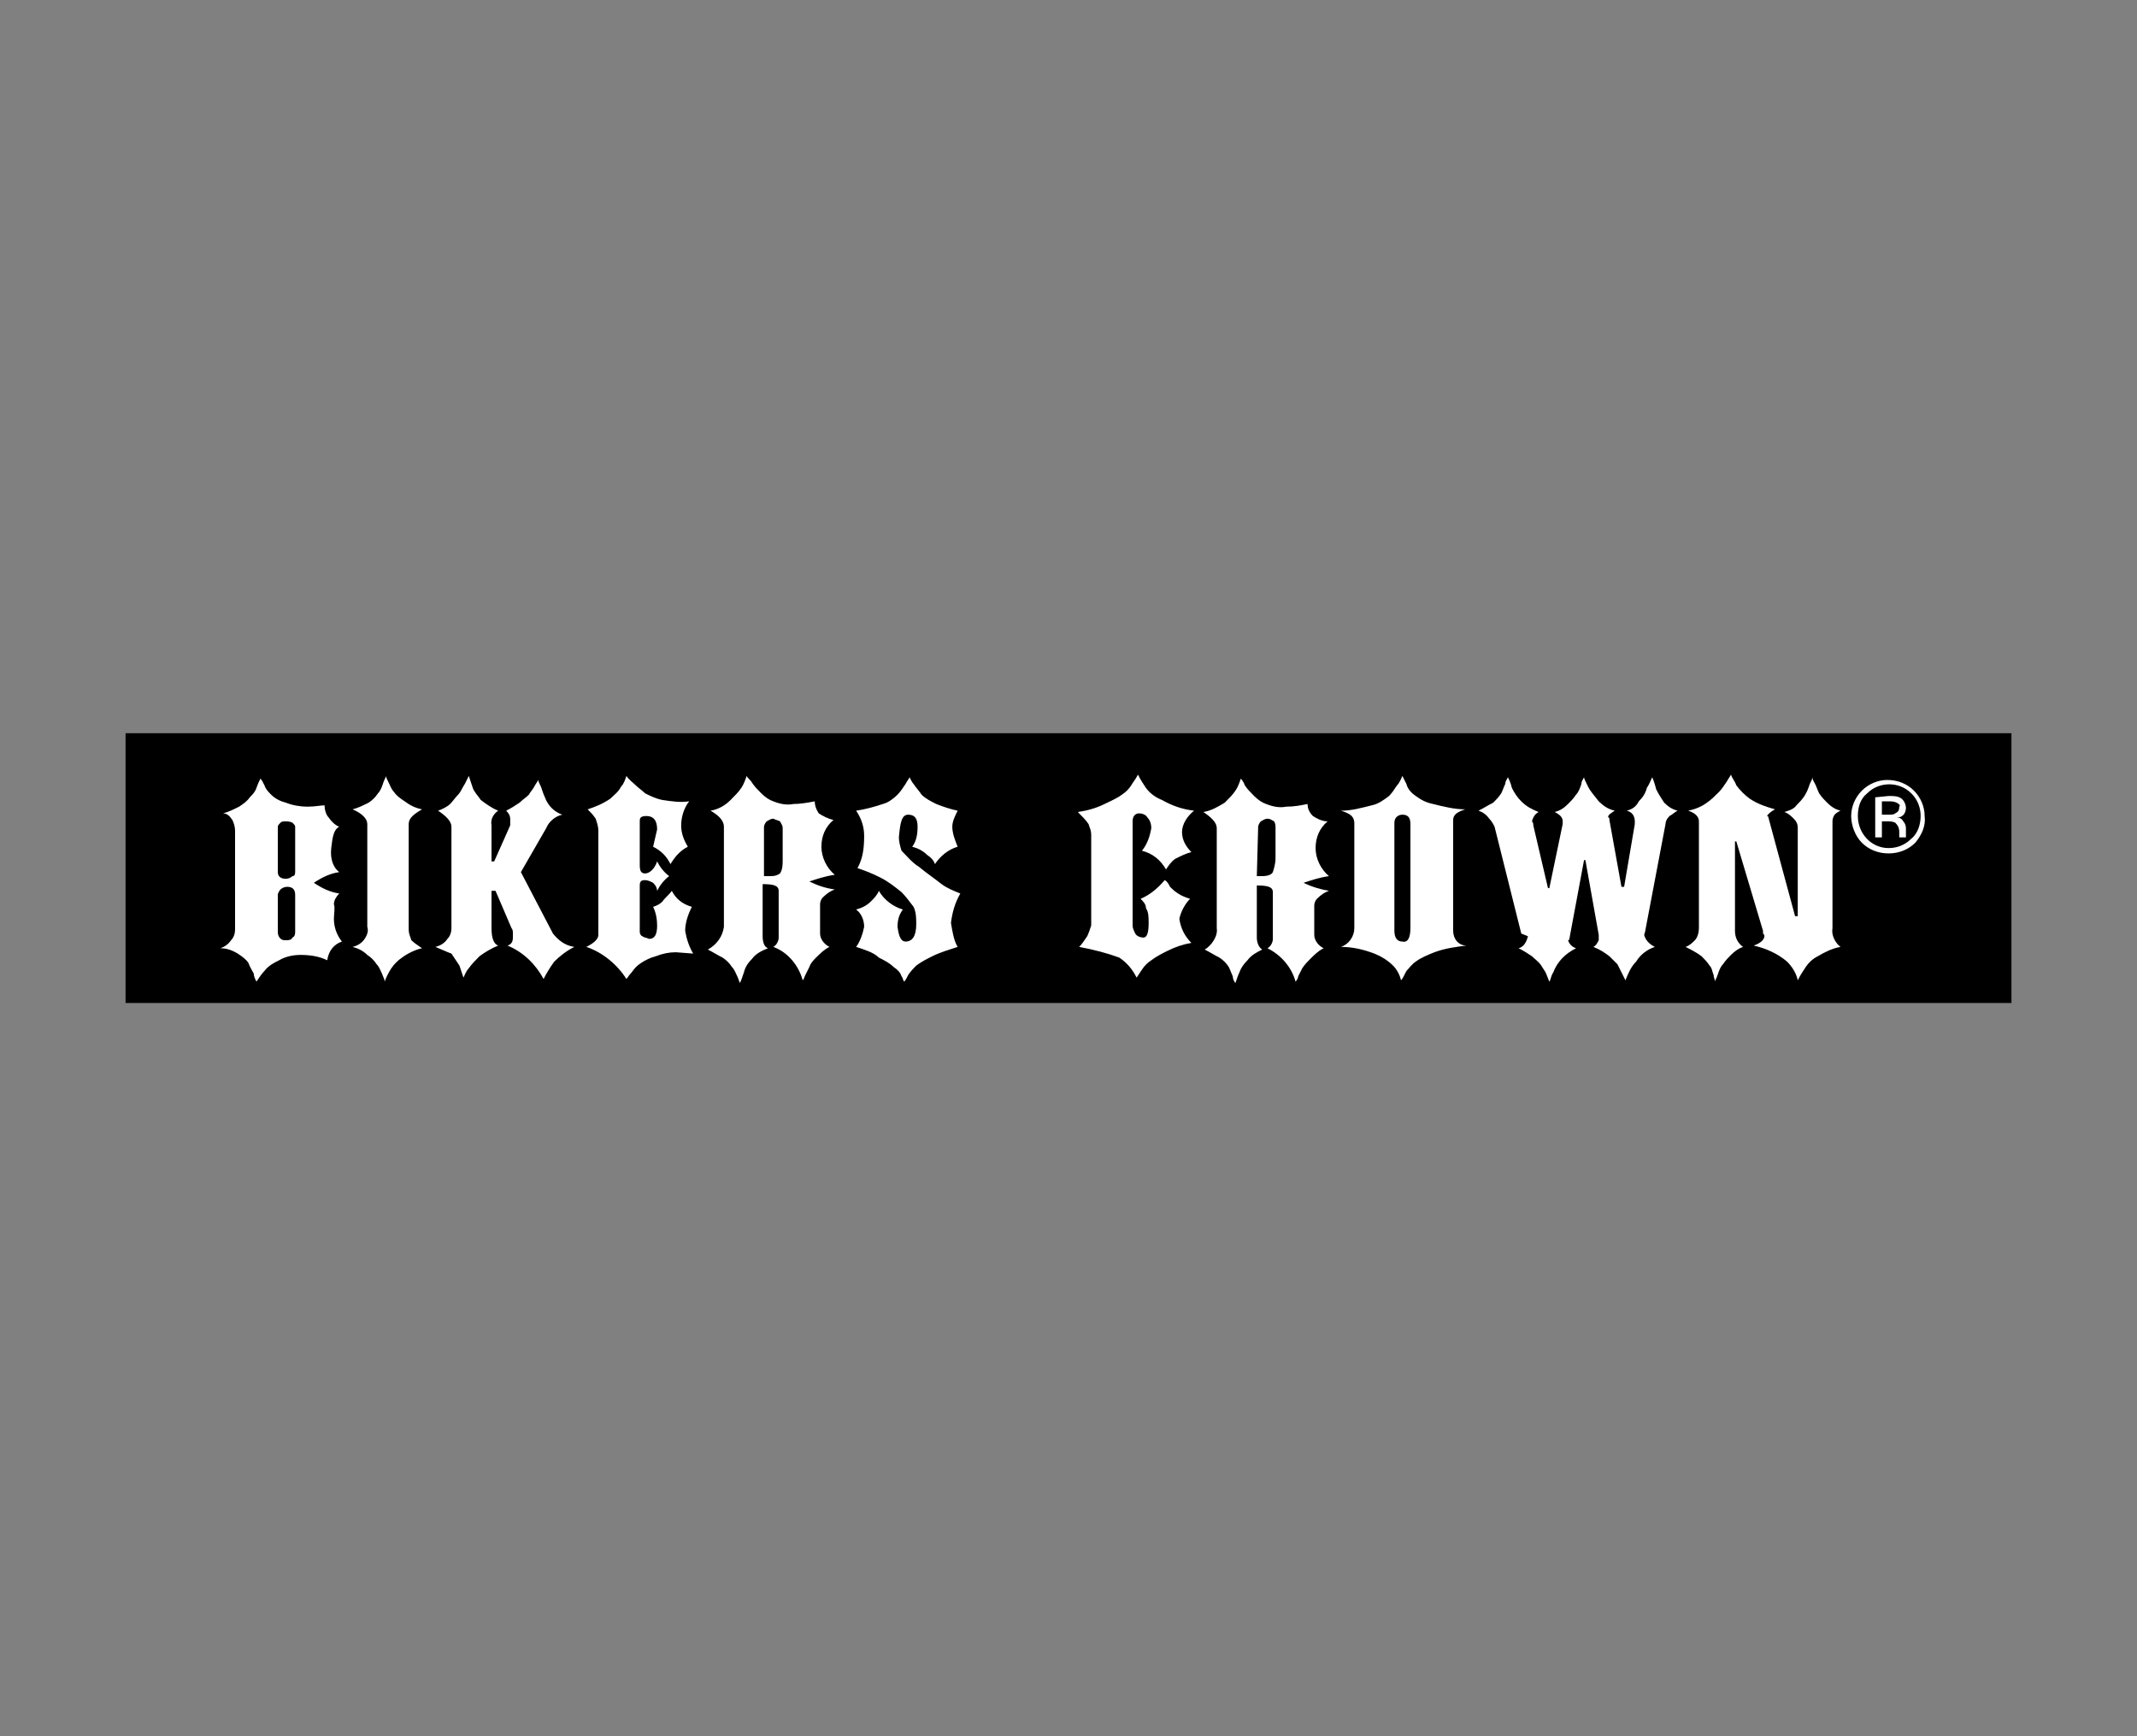 <?xml version="1.0" encoding="utf-8"?>
<!-- Generator: Adobe Illustrator 22.1.0, SVG Export Plug-In . SVG Version: 6.00 Build 0)  -->
<svg version="1.1" id="Vrstva_1" xmlns="http://www.w3.org/2000/svg" xmlns:xlink="http://www.w3.org/1999/xlink" x="0px" y="0px"
	 viewBox="0 0 160 130" style="enable-background:new 0 0 160 130;" width="160" height="130" xml:space="preserve">
<rect x="0" y="0" width="160" height="130" fill="#808080" stroke="none"/>
<style type="text/css">
	.st0{fill:#FFFFFF;}
</style>
<title>Datový zdroj 3logo</title>
<g id="Vrstva_2_1_">
	<g id="bikers_crown">
		<rect x="9.4" y="54.9" width="141.2" height="20.2"/>
		<path class="st0" d="M16.5,71c0.3-0.1,0.6-0.3,0.8-0.6c0.2-0.2,0.3-0.5,0.3-0.8v-7.4c0-0.3-0.1-0.6-0.2-0.8
			c-0.2-0.3-0.4-0.5-0.7-0.5c0.4-0.1,0.8-0.3,1.2-0.5c0.3-0.2,0.6-0.4,0.8-0.7c0.2-0.2,0.4-0.4,0.5-0.7c0.1-0.3,0.2-0.5,0.3-0.7
			c0.1,0.1,0.2,0.3,0.3,0.5c0.1,0.3,0.3,0.5,0.5,0.7c0.3,0.3,0.7,0.5,1.1,0.6c0.5,0.2,1.1,0.3,1.6,0.3c0.6,0,1-0.1,1.3-0.1
			c0,0.3,0.1,0.7,0.3,0.9c0.2,0.3,0.5,0.6,0.8,0.7c-0.4,0.2-0.5,0.7-0.6,1.6s0.2,1.5,0.6,1.8c-0.7,0.1-1.3,0.4-1.9,0.8
			c0.6,0.4,1.2,0.7,1.9,0.8c-0.2,0.2-0.4,0.5-0.4,0.8C25.1,68,25,68.4,25,68.8c0,0.6,0.2,1.2,0.6,1.7c-0.6,0.2-1,0.7-1.1,1.4
			c-0.6-0.3-1.3-0.4-2-0.4c-0.5,0-1.1,0.1-1.6,0.4c-0.4,0.2-0.8,0.4-1.1,0.8c-0.2,0.2-0.4,0.5-0.6,0.8c-0.1-0.2-0.2-0.4-0.2-0.6
			c-0.1-0.2-0.3-0.5-0.4-0.8c-0.2-0.3-0.5-0.5-0.8-0.7C17.3,71.1,16.9,71,16.5,71L16.5,71z M22.1,69.7V67c0-0.4-0.2-0.6-0.6-0.6
			c-0.2,0-0.4,0.1-0.5,0.2c-0.1,0.1-0.2,0.3-0.2,0.4v2.8c0,0.3,0.2,0.6,0.5,0.6c0,0,0.1,0,0.1,0c0.2,0,0.4,0,0.5-0.2
			C22.1,70.1,22.1,69.9,22.1,69.7z M22.1,65.2v-3.3c0-0.1-0.1-0.2-0.2-0.3c-0.2-0.1-0.4-0.1-0.5-0.1c-0.2,0-0.3,0-0.4,0.1
			c-0.1,0.1-0.2,0.2-0.2,0.3v3.4c0,0.3,0.2,0.5,0.6,0.5c0.2,0,0.4-0.1,0.5-0.2C22.1,65.6,22.1,65.4,22.1,65.2L22.1,65.2z M26.4,70.9
			c0.4-0.1,0.7-0.3,0.9-0.6c0.2-0.3,0.3-0.6,0.2-0.9v-7.7c0-0.4-0.4-0.8-1.1-1.1c0.4-0.1,0.8-0.3,1.2-0.5c0.3-0.2,0.5-0.4,0.7-0.7
			c0.2-0.2,0.3-0.5,0.4-0.8c0.1-0.3,0.2-0.4,0.2-0.5c0,0.1,0.1,0.3,0.2,0.5c0.1,0.2,0.2,0.5,0.4,0.7c0.2,0.3,0.5,0.5,0.8,0.7
			c0.4,0.3,0.8,0.5,1.3,0.6c-0.7,0.4-1,0.7-1,1.1v7.9c0,0.3,0.1,0.5,0.2,0.8c0.2,0.2,0.5,0.4,0.8,0.6c-0.5,0.1-1.1,0.4-1.5,0.7
			c-0.3,0.2-0.6,0.5-0.8,0.8c-0.2,0.3-0.4,0.7-0.5,1c0-0.2-0.1-0.3-0.2-0.6c-0.1-0.2-0.2-0.5-0.4-0.7c-0.2-0.3-0.4-0.5-0.7-0.7
			C27.2,71.2,26.8,71,26.4,70.9z M32.6,70.9c0.4-0.1,0.7-0.3,0.9-0.6c0.2-0.2,0.3-0.5,0.3-0.8v-7.6c0-0.4-0.4-0.8-1-1.2
			c0.3-0.1,0.7-0.3,0.9-0.5c0.2-0.2,0.4-0.5,0.6-0.7c0.2-0.2,0.3-0.5,0.5-0.8c0.1-0.2,0.2-0.4,0.3-0.6c0.1,0.3,0.2,0.6,0.3,0.9
			c0.1,0.3,0.4,0.6,0.6,0.9c0.4,0.3,0.8,0.6,1.3,0.8c-0.3,0.2-0.6,0.6-0.5,1.1v2.7h0.2l1.2-2.7c0-0.2,0-0.3,0-0.5
			c0-0.2-0.1-0.4-0.3-0.6c0.4-0.2,0.7-0.4,1-0.6c0.2-0.2,0.5-0.4,0.7-0.6c0.1-0.2,0.3-0.4,0.4-0.6c0.1-0.2,0.2-0.3,0.3-0.5
			c0,0.1,0.1,0.3,0.2,0.5c0.1,0.3,0.2,0.6,0.3,0.8c0.1,0.3,0.3,0.6,0.5,0.8c0.2,0.2,0.5,0.4,0.8,0.5c-0.5,0.1-1,0.5-1.2,1l-1.9,3.3
			l2.4,4.6c0.4,0.5,0.9,0.9,1.6,1c-0.6,0.3-1.1,0.7-1.5,1.1c-0.3,0.4-0.6,0.9-0.8,1.3c-0.6-1.1-1.5-2-2.7-2.5
			c0.3-0.1,0.4-0.3,0.4-0.6c0-0.1,0-0.1,0-0.2c0-0.1,0-0.1,0-0.2c0,0,0-0.2-0.1-0.3l-1.2-2.8h-0.3v2.8c0,0.8,0.2,1.2,0.5,1.3
			c-0.5,0.2-1,0.5-1.4,0.8c-0.3,0.3-0.6,0.6-0.8,0.9c-0.2,0.2-0.3,0.5-0.4,0.7c-0.1-0.3-0.2-0.6-0.3-0.9c-0.2-0.3-0.4-0.6-0.6-0.9
			C33.5,71.3,33.1,71.1,32.6,70.9L32.6,70.9z M43.9,70.9c0.6-0.3,0.9-0.6,0.9-0.9v-7.8c0-0.3-0.1-0.6-0.2-0.9
			c-0.2-0.3-0.4-0.5-0.6-0.7c0.6-0.2,1.1-0.4,1.7-0.8c0.3-0.3,0.6-0.5,0.8-0.9c0.2-0.2,0.3-0.5,0.4-0.8c0.2,0.3,0.5,0.5,0.7,0.7
			c0.2,0.2,0.5,0.4,0.7,0.6c0.4,0.2,0.8,0.4,1.3,0.5c0.7,0.1,1.3,0.2,2,0.1c-0.4,0.5-0.6,1.2-0.6,1.8c0,0.6,0.2,1.1,0.5,1.6
			c-0.6,0.3-1,0.8-1.3,1.3c-0.3-0.6-0.7-1-1.3-1.3c0.1-0.4,0.2-0.9,0.3-1.3c0-0.7-0.3-1-0.8-1s-0.5,0.2-0.5,0.4v3.3
			c0,0.4,0.1,0.6,0.4,0.6s0.7-0.3,0.9-0.9c0.2,0.4,0.5,0.8,0.9,1.1c-0.4,0.3-0.7,0.7-0.9,1.1c0-0.2-0.1-0.4-0.3-0.6
			c-0.2-0.1-0.4-0.2-0.6-0.2c-0.3,0-0.4,0.1-0.4,0.4v3.5c0,0.1,0.1,0.3,0.2,0.3c0.1,0.1,0.3,0.1,0.5,0.2c0.4,0,0.6-0.3,0.6-1
			c0-0.5-0.1-1-0.3-1.4c0.3-0.1,0.5-0.2,0.7-0.4c0.2-0.3,0.5-0.5,0.7-0.8c0.3,0.6,0.8,1,1.5,1.2c-0.3,0.6-0.5,1.2-0.5,1.8
			c0.1,0.6,0.3,1.2,0.6,1.7l-1.3-0.1c-0.5,0-1,0.1-1.5,0.3c-0.4,0.1-0.8,0.3-1.1,0.5c-0.3,0.2-0.5,0.4-0.7,0.7
			c-0.2,0.2-0.3,0.4-0.4,0.5C46.2,72.2,45.1,71.3,43.9,70.9L43.9,70.9z M54.2,69.4v-7.5c0-0.4-0.3-0.8-1-1.2
			c0.6-0.1,1.1-0.4,1.5-0.8c0.3-0.3,0.6-0.6,0.8-0.9c0.2-0.3,0.3-0.6,0.4-0.9c0.1,0.2,0.3,0.3,0.4,0.5c0.2,0.3,0.4,0.5,0.7,0.8
			c0.3,0.3,0.6,0.5,0.9,0.6c0.5,0.2,1,0.3,1.5,0.2c0.5,0,1.1-0.1,1.6-0.2c0,0.3,0.1,0.6,0.3,0.9c0.3,0.2,0.7,0.4,1.1,0.5
			c-0.6,0.5-0.9,1.2-0.9,2c0,0.8,0.4,1.6,1,2.1c-0.7,0.1-1.3,0.3-1.9,0.5c0.6,0.3,1.2,0.5,1.9,0.6c-0.3,0.1-0.6,0.3-0.9,0.6
			c-0.1,0.1-0.2,0.3-0.2,0.5v2.2c0,0.4,0.3,0.8,0.7,1c-0.4,0.2-0.7,0.5-1,0.8c-0.2,0.2-0.4,0.4-0.5,0.7c-0.1,0.2-0.2,0.4-0.3,0.6
			c-0.1,0.2-0.1,0.3-0.2,0.4c-0.3-1.1-1.1-2.1-2.2-2.5c0.2-0.1,0.4-0.4,0.4-0.7v-3.5c0-0.4-0.4-0.5-1.2-0.5v3.9
			c0,0.4,0.1,0.8,0.4,0.9c-0.5,0.2-0.9,0.4-1.2,0.8c-0.3,0.3-0.5,0.6-0.6,1c-0.1,0.3-0.2,0.6-0.3,0.8c-0.1-0.2-0.1-0.3-0.2-0.5
			c-0.1-0.2-0.2-0.5-0.4-0.7c-0.2-0.3-0.4-0.5-0.7-0.7c-0.4-0.2-0.7-0.4-1.1-0.6C53.7,70.7,54.1,70.1,54.2,69.4L54.2,69.4z
			 M57.2,65.6c0.1,0,0.3,0,0.4,0c0.3,0,0.5,0,0.8-0.2c0.2-0.3,0.2-0.7,0.2-1v-2.4c0-0.2-0.1-0.3-0.2-0.5c-0.2-0.1-0.3-0.1-0.5-0.2
			c-0.2,0-0.3,0.1-0.5,0.2c-0.1,0.1-0.2,0.3-0.2,0.4L57.2,65.6L57.2,65.6z M64.1,70.9c0.3-0.4,0.5-1,0.6-1.5c0-0.5-0.2-1-0.6-1.3
			c0.4-0.1,0.8-0.3,1.1-0.6c0.2-0.2,0.5-0.5,0.6-0.8c0.4,0.7,1.1,1.2,1.8,1.4c-0.3,0.4-0.4,0.8-0.4,1.3c0.1,0.8,0.3,1.1,0.6,1.1
			c0.5,0,0.8-0.4,0.8-1.3c0-0.4,0-0.9-0.2-1.3c-0.3-0.4-0.6-0.8-0.9-1.1c-0.5-0.4-1-0.8-1.6-1.1c-0.6-0.3-1.1-0.5-1.7-0.7
			c0.4-0.7,0.5-1.5,0.5-2.4c0-0.7-0.2-1.3-0.6-1.9c0.7-0.1,1.4-0.3,2-0.5c0.4-0.1,0.8-0.4,1.1-0.7c0.2-0.2,0.4-0.5,0.6-0.8
			c0.1-0.2,0.2-0.3,0.3-0.5c0.1,0.2,0.2,0.4,0.3,0.5c0.2,0.3,0.4,0.5,0.6,0.8c0.3,0.3,0.7,0.5,1.1,0.7c0.5,0.2,1.1,0.4,1.6,0.5
			c-0.2,0.4-0.4,0.8-0.4,1.2c0,0.5,0.2,1,0.4,1.5c-0.7,0.2-1.3,0.7-1.7,1.3c-0.1-0.3-0.3-0.5-0.6-0.7c-0.3-0.3-0.7-0.5-1.1-0.6
			c0.3-0.4,0.4-0.9,0.4-1.5c0-0.6-0.2-0.9-0.7-0.9s-0.6,0.6-0.7,1.7c0,0.3,0.1,0.7,0.2,1c0.4,0.4,0.8,0.9,1.3,1.2
			c0.6,0.5,1.2,0.9,1.7,1.3c0.4,0.3,0.9,0.5,1.4,0.7c-0.4,0.7-0.6,1.4-0.7,2.2c0.1,0.6,0.2,1.3,0.5,1.8c-0.6,0.2-1.3,0.4-1.9,0.7
			c-0.4,0.2-0.8,0.4-1.2,0.7c-0.2,0.2-0.4,0.4-0.6,0.7c-0.1,0.2-0.2,0.4-0.3,0.5c-0.1-0.1-0.1-0.3-0.2-0.4c-0.1-0.3-0.3-0.5-0.6-0.7
			c-0.3-0.3-0.7-0.5-1.1-0.7C65.4,71.3,64.7,71.1,64.1,70.9z M80.8,70.9c0.2-0.2,0.4-0.5,0.6-0.8c0.1-0.2,0.2-0.5,0.3-0.8v-6.8
			c0-0.3-0.1-0.5-0.2-0.8c-0.2-0.3-0.5-0.6-0.8-0.9c0.7-0.1,1.4-0.3,2-0.6c0.4-0.2,0.9-0.4,1.3-0.7c0.3-0.2,0.5-0.4,0.7-0.7
			c0.1-0.2,0.3-0.4,0.5-0.8c0.2,0.4,0.4,0.7,0.6,1c0.3,0.4,0.7,0.7,1.2,0.9c0.7,0.4,1.5,0.7,2.4,0.8c-0.5,0.4-0.9,1-0.9,1.6
			c0,0.6,0.3,1.1,0.7,1.5c-0.4,0.1-0.8,0.3-1.2,0.5c-0.3,0.2-0.5,0.5-0.7,0.8c-0.4-0.7-1-1.2-1.8-1.4c0.4-0.5,0.6-1.1,0.7-1.7
			c0-0.3-0.1-0.6-0.3-0.8c-0.1-0.2-0.4-0.3-0.6-0.3c-0.3,0-0.5,0.2-0.5,0.6v7.8c0,0.2,0.1,0.4,0.2,0.6c0.1,0.2,0.4,0.3,0.6,0.3
			c0.3,0,0.4-0.4,0.4-1.1c0-0.4,0-0.8-0.2-1.1c0-0.3-0.2-0.5-0.4-0.7c0.7-0.3,1.3-0.8,1.8-1.4c0.2,0.1,0.3,0.3,0.4,0.5
			c0.2,0.2,0.3,0.3,0.6,0.5c0.3,0.2,0.6,0.3,0.9,0.4c-0.4,0.4-0.7,1-0.8,1.5c0.1,0.7,0.4,1.3,0.9,1.8c-0.6,0.1-1.2,0.3-1.8,0.6
			c-0.4,0.2-0.8,0.4-1.2,0.7c-0.3,0.2-0.5,0.4-0.7,0.7l-0.4,0.6c-0.3-0.6-0.7-1.1-1.3-1.5C83,71.4,81.9,71.1,80.8,70.9z M91.1,69.5
			v-7.5c0-0.4-0.4-0.8-1-1.2c0.6-0.1,1.1-0.4,1.6-0.7c0.3-0.3,0.6-0.6,0.8-0.9c0.2-0.3,0.3-0.6,0.4-0.9c0,0,0.2,0.2,0.3,0.5
			c0.2,0.3,0.4,0.5,0.7,0.8c0.3,0.3,0.6,0.5,0.9,0.6c0.5,0.2,1,0.3,1.5,0.2c0.6,0,1.1-0.1,1.6-0.2c0,0.3,0.1,0.6,0.4,0.9
			c0.3,0.2,0.7,0.4,1.1,0.4c-0.6,0.5-0.9,1.2-0.9,2c0,0.8,0.4,1.6,1,2.1c-0.7,0.1-1.3,0.3-1.9,0.5c0.6,0.3,1.3,0.5,1.9,0.6
			c-0.3,0.1-0.6,0.3-0.9,0.6c-0.1,0.1-0.2,0.3-0.2,0.5v2.2c0,0.4,0.3,0.8,0.7,1c-0.4,0.2-0.7,0.5-1,0.8c-0.2,0.2-0.4,0.4-0.6,0.7
			c-0.1,0.2-0.2,0.4-0.3,0.6c0,0.1-0.1,0.3-0.2,0.4c-0.3-1.1-1.1-2-2.1-2.5c0.2-0.1,0.4-0.4,0.4-0.7v-3.5c0-0.4-0.4-0.5-1.2-0.5v3.9
			c0,0.3,0.1,0.7,0.4,0.9c-0.4,0.2-0.8,0.4-1.1,0.8c-0.3,0.3-0.5,0.6-0.6,0.9c-0.1,0.2-0.2,0.5-0.3,0.8c-0.1-0.1-0.2-0.3-0.2-0.5
			c-0.1-0.2-0.2-0.5-0.3-0.7c-0.2-0.3-0.4-0.5-0.7-0.7c-0.4-0.2-0.7-0.4-1.1-0.6C90.7,70.8,91.2,70.1,91.1,69.5z M94.1,65.6
			c0.1,0,0.3,0,0.4,0c0.4,0,0.7-0.1,0.8-0.3c0.1-0.3,0.2-0.7,0.2-1v-2.3c0-0.2,0-0.3-0.1-0.5c-0.2-0.1-0.3-0.2-0.5-0.2
			c-0.2,0-0.3,0.1-0.5,0.2c-0.1,0.1-0.2,0.3-0.2,0.4L94.1,65.6L94.1,65.6z M104.9,73.4c-0.1-0.4-0.3-0.8-0.6-1.1
			c-0.4-0.4-0.9-0.7-1.4-0.9c-0.8-0.3-1.6-0.5-2.5-0.5c0.6-0.2,1-0.8,1-1.4v-7.9c0-0.2-0.1-0.4-0.2-0.5c-0.2-0.2-0.5-0.3-0.8-0.4
			c0.8,0,1.5-0.2,2.3-0.4c0.5-0.1,0.9-0.4,1.3-0.7c0.2-0.2,0.4-0.5,0.6-0.8c0.2-0.2,0.3-0.5,0.4-0.7c0.1,0.2,0.2,0.4,0.3,0.6
			c0.1,0.4,0.4,0.7,0.7,0.9c0.4,0.3,0.8,0.5,1.3,0.6c0.8,0.2,1.6,0.4,2.4,0.4c-0.6,0.2-0.9,0.4-0.9,0.8v8.3c0,0.6,0.4,1.1,1,1.1
			c-0.8,0.1-1.6,0.2-2.4,0.5c-0.5,0.2-1,0.4-1.4,0.7c-0.3,0.2-0.5,0.5-0.7,0.7C105.1,73.1,105,73.3,104.9,73.4L104.9,73.4z
			 M105.6,69.5v-7.8c0-0.5-0.2-0.7-0.6-0.7c-0.3,0-0.6,0.2-0.6,0.6c0,0,0,0.1,0,0.1v8c0,0.5,0.2,0.8,0.6,0.8
			C105.4,70.6,105.6,70.2,105.6,69.5L105.6,69.5z M113.9,69.9l-2-8c-0.1-0.2-0.2-0.4-0.4-0.6c-0.2-0.3-0.5-0.5-0.8-0.6
			c0.4-0.2,0.7-0.4,1.1-0.6c0.2-0.2,0.4-0.4,0.6-0.7c0.1-0.2,0.2-0.5,0.3-0.7c0-0.2,0.1-0.3,0.2-0.5c0.1,0.2,0.2,0.4,0.3,0.8
			c0.2,0.4,0.4,0.7,0.7,1c0.4,0.4,0.8,0.6,1.3,0.8c-0.2,0.1-0.4,0.3-0.5,0.7c0.1,0.1,0.1,0.2,0.1,0.3l1.1,4.7h0.1l1-4.8v-0.2
			c0-0.3-0.2-0.5-0.6-0.7c0.4-0.1,0.7-0.3,1-0.6c0.2-0.2,0.4-0.4,0.6-0.7c0.2-0.2,0.3-0.5,0.4-0.8c0-0.2,0.1-0.3,0.2-0.5
			c0,0.1,0.1,0.3,0.3,0.7c0.2,0.4,0.5,0.7,0.8,1.1c0.3,0.3,0.7,0.6,1.2,0.7c-0.3,0.2-0.5,0.3-0.5,0.5c0.1,0,0.1,0.1,0.1,0.2l0.9,5
			h0.2l0.8-4.7v-0.2c0-0.4-0.2-0.7-0.6-0.8c0.4-0.1,0.7-0.3,0.9-0.7c0.3-0.3,0.5-0.6,0.6-1c0.2-0.3,0.3-0.6,0.4-0.8
			c0.1,0.2,0.2,0.5,0.3,0.9c0.2,0.4,0.4,0.7,0.6,1c0.3,0.3,0.6,0.5,1,0.6c-0.2,0.1-0.4,0.3-0.6,0.4c-0.2,0.2-0.3,0.4-0.3,0.6
			l-1.5,7.9c0,0,0,0.1-0.1,0.4c0.1,0.4,0.4,0.7,0.8,0.9c-0.6,0.2-1.1,0.6-1.4,1.1c-0.4,0.4-0.6,0.9-0.8,1.4
			c-0.1-0.2-0.2-0.4-0.3-0.6c-0.1-0.2-0.2-0.4-0.3-0.6c-0.2-0.2-0.4-0.4-0.6-0.6c-0.4-0.3-0.7-0.5-1.2-0.7c0.2-0.1,0.3-0.3,0.4-0.5
			v-0.2c0-0.1,0-0.2,0-0.2l-1-5.6h-0.1l-1.1,5.9c0,0,0,0.1-0.1,0.1c0.1,0.3,0.3,0.5,0.6,0.6c-0.8,0.4-1.4,1-1.7,1.8
			c-0.2,0.3-0.2,0.6-0.3,0.7l-0.2-0.5c-0.1-0.3-0.3-0.5-0.4-0.7c-0.2-0.3-0.5-0.5-0.7-0.7c-0.3-0.2-0.6-0.4-1-0.6
			c0.4-0.1,0.6-0.5,0.7-0.9L113.9,69.9L113.9,69.9z M126.2,70.9c0.3-0.1,0.5-0.3,0.7-0.5c0.2-0.2,0.3-0.6,0.3-0.9v-8
			c0-0.3-0.2-0.6-0.8-0.8c0.5-0.1,1-0.3,1.4-0.6c0.3-0.2,0.6-0.5,0.9-0.8c0.2-0.2,0.4-0.5,0.6-0.8c0.1-0.2,0.2-0.3,0.3-0.5
			c0.1,0.3,0.3,0.5,0.4,0.8c0.3,0.4,0.6,0.7,1,1c0.6,0.4,1.2,0.6,1.9,0.8c-0.2,0.1-0.5,0.3-0.6,0.5c0,0,0.1,0,0.1,0.1l2,7.4h0.2V62
			c0-0.3-0.1-0.5-0.3-0.7c-0.2-0.2-0.4-0.4-0.7-0.5c0.3-0.1,0.7-0.2,0.9-0.5c0.2-0.2,0.4-0.4,0.6-0.7c0.2-0.3,0.3-0.6,0.4-0.9
			c0.1-0.2,0.2-0.4,0.2-0.5c0,0.2,0.1,0.3,0.2,0.5c0.1,0.2,0.2,0.5,0.3,0.7c0.2,0.3,0.4,0.5,0.6,0.7c0.3,0.3,0.6,0.5,1,0.6
			c-0.2,0.1-0.4,0.2-0.5,0.4c-0.1,0.2-0.1,0.3-0.1,0.5v7.9c-0.1,0.5,0.2,1.1,0.6,1.4c-0.6,0.1-1.2,0.4-1.7,0.7
			c-0.4,0.2-0.7,0.5-0.9,0.8c-0.2,0.3-0.4,0.6-0.6,1c-0.1-0.5-0.4-1-0.8-1.4c-0.7-0.6-1.6-1-2.5-1.2c0.6-0.2,0.8-0.5,0.8-0.7
			c0-0.1,0-0.1-0.1-0.2c0-0.1,0-0.1,0-0.2L130,63h-0.1v6.7c0,0.5,0.2,0.9,0.6,1.2c-0.3,0.1-0.6,0.3-0.9,0.6
			c-0.2,0.2-0.4,0.4-0.6,0.7c-0.2,0.2-0.3,0.5-0.4,0.8c-0.1,0.3-0.2,0.4-0.2,0.5c0-0.2-0.1-0.3-0.1-0.5c-0.1-0.2-0.1-0.5-0.3-0.7
			c-0.2-0.3-0.4-0.5-0.6-0.7C127,71.3,126.6,71.1,126.2,70.9L126.2,70.9z M142,60.1c-0.2-0.1-0.4-0.1-0.7-0.1h-0.4V61h0.5
			c0.2,0,0.4,0,0.5-0.1c0.2-0.1,0.3-0.2,0.3-0.5C142.3,60.3,142.2,60.2,142,60.1L142,60.1z M141.4,59.6c0.3,0,0.6,0,0.8,0.1
			c0.3,0.1,0.5,0.5,0.5,0.8c0,0.2-0.1,0.5-0.3,0.6c-0.1,0.1-0.3,0.1-0.4,0.1c0.2,0,0.4,0.1,0.5,0.3c0.1,0.1,0.2,0.3,0.2,0.5v0.5
			c0,0.1,0,0.1,0,0.2l0,0h-0.5l0,0l0,0v-0.4c0-0.3-0.1-0.5-0.3-0.7c-0.2-0.1-0.4-0.1-0.6-0.1h-0.4v1.2h-0.5v-3L141.4,59.6z
			 M139.8,59.4c-0.5,0.4-0.7,1-0.7,1.7c0,1.3,1,2.4,2.3,2.4c0,0,0,0,0,0c0.6,0,1.2-0.2,1.7-0.7c0.5-0.4,0.7-1.1,0.7-1.7
			c0-0.6-0.2-1.2-0.7-1.7C142.2,58.5,140.7,58.5,139.8,59.4z M143.4,63.1c-0.5,0.5-1.2,0.8-2,0.8c-0.8,0-1.5-0.3-2-0.8
			c-0.5-0.5-0.8-1.3-0.8-2c0-0.7,0.3-1.4,0.8-1.9c0.5-0.5,1.2-0.8,1.9-0.8c0.8,0,1.5,0.3,2,0.8c0.5,0.5,0.8,1.2,0.8,1.9
			C144.2,61.8,143.9,62.5,143.4,63.1"/>
	</g>
</g>
</svg>
